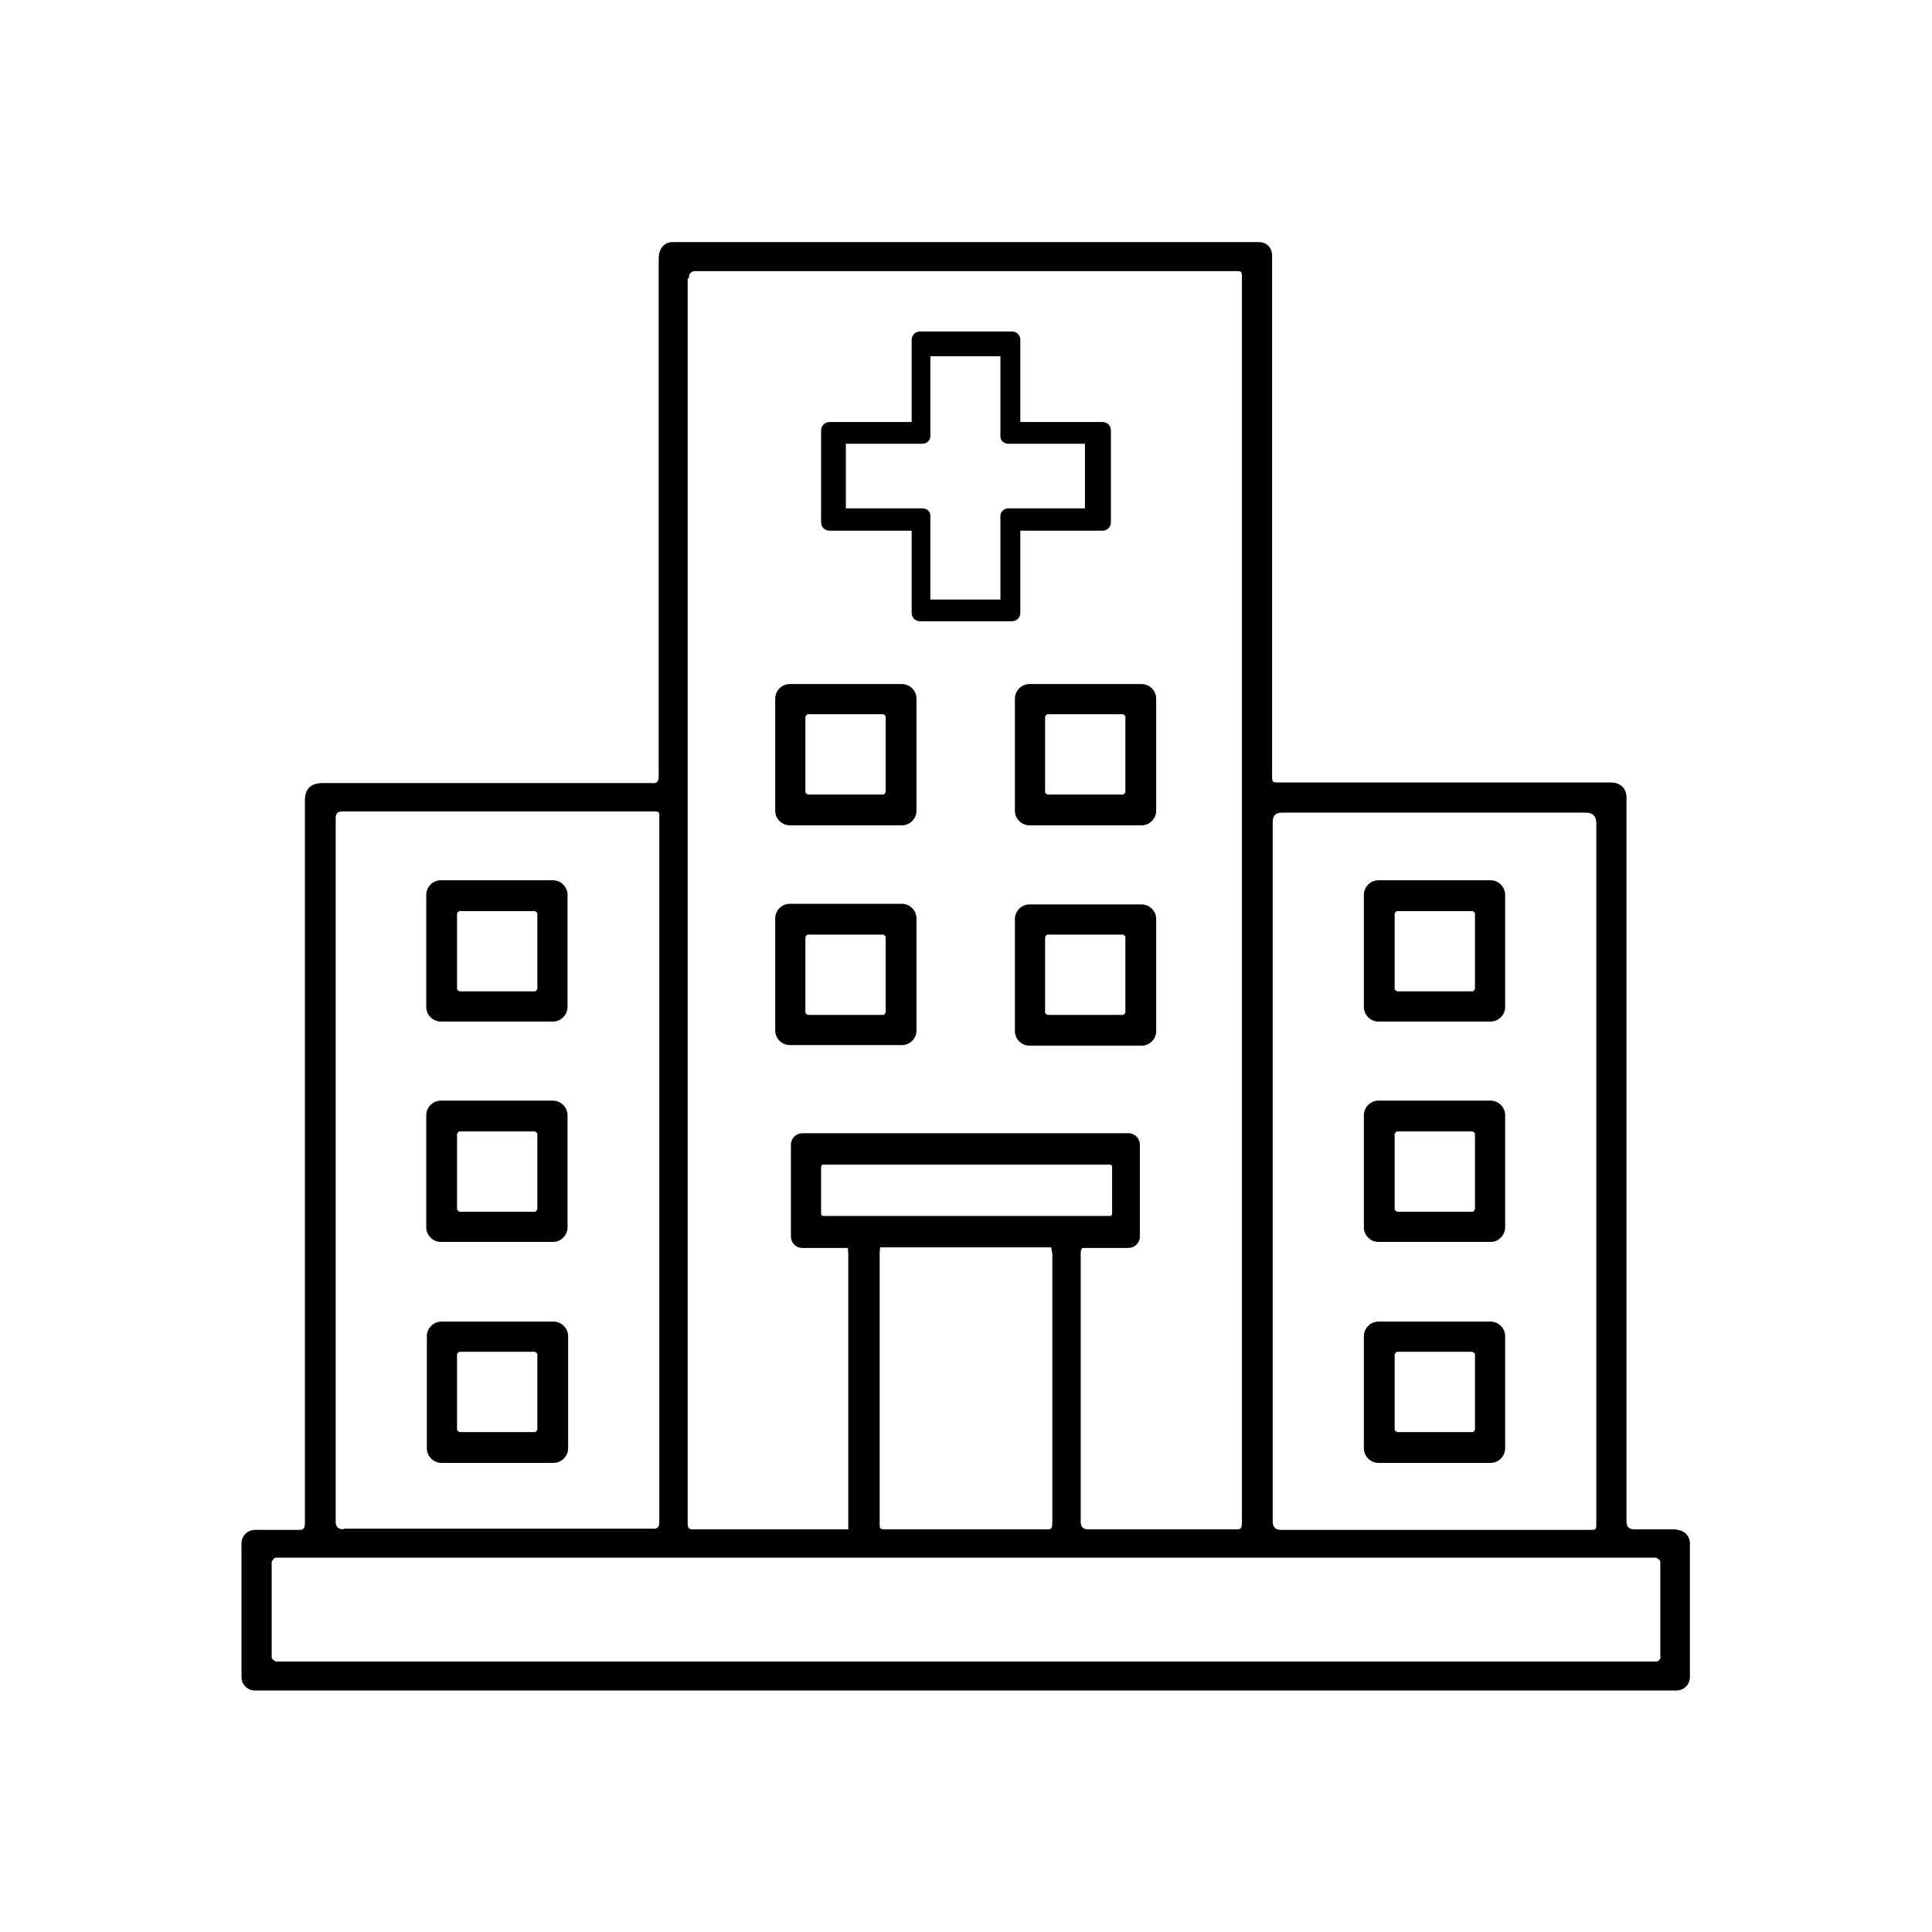 <?xml version="1.0" encoding="UTF-8"?>
<svg id="Layer_2" xmlns="http://www.w3.org/2000/svg" width="32" height="32" xmlns:xlink="http://www.w3.org/1999/xlink" viewBox="0 0 32 32">
  <defs>
    <clipPath id="clippath">
      <rect width="32" height="32" style="fill: none;"/>
    </clipPath>
  </defs>
  <g id="ICONS">
    <g id="hospital">
      <g style="clip-path: url(#clippath);">
        <g id="icon">
          <path d="M22.83,24.23h1.86c.13,0,.24-.11.24-.24v-1.86c0-.13-.11-.24-.24-.24h-1.86c-.13,0-.24.11-.24.24v1.86c0,.13.11.24.24.24ZM23.1,22.43s.02-.04.04-.04h1.25s.04.02.04.04v1.25s-.02.04-.04.04h-1.25s-.04-.02-.04-.04v-1.25Z"/>
          <path d="M22.83,20.57h1.86c.13,0,.24-.11.24-.24v-1.86c0-.13-.11-.24-.24-.24h-1.86c-.13,0-.24.11-.24.24v1.86c0,.13.11.24.24.24ZM23.1,18.78s.02-.04.04-.04h1.25s.04.02.04.04v1.25s-.02.04-.04.04h-1.25s-.04-.02-.04-.04v-1.25Z"/>
          <path d="M22.83,16.92h1.86c.13,0,.24-.11.24-.24v-1.86c0-.13-.11-.24-.24-.24h-1.86c-.13,0-.24.11-.24.24v1.86c0,.13.11.24.24.24ZM23.1,15.13s.02-.04.04-.04h1.25s.04.02.04.04v1.25s-.02.04-.04.04h-1.25s-.04-.02-.04-.04v-1.25Z"/>
          <path d="M9.17,24.23c.13,0,.24-.11.24-.24v-1.86c0-.13-.11-.24-.24-.24h-1.86c-.13,0-.24.11-.24.24v1.86c0,.13.11.24.24.24h1.86ZM7.57,22.43s.02-.04.04-.04h1.25s.04.02.04.04v1.25s-.02.04-.04.04h-1.25s-.04-.02-.04-.04v-1.25Z"/>
          <path d="M7.3,20.57h1.86c.13,0,.24-.11.24-.24v-1.86c0-.13-.11-.24-.24-.24h-1.86c-.13,0-.24.11-.24.24v1.86c0,.13.11.24.24.24ZM7.57,18.78s.02-.04.04-.04h1.25s.04.02.04.04v1.25s-.02.04-.04.04h-1.25s-.04-.02-.04-.04v-1.25Z"/>
          <path d="M7.3,16.92h1.86c.13,0,.24-.11.24-.24v-1.86c0-.13-.11-.24-.24-.24h-1.86c-.13,0-.24.11-.24.24v1.86c0,.13.11.24.24.24ZM7.57,15.13s.02-.04.04-.04h1.25s.04.02.04.04v1.25s-.02.04-.04.04h-1.25s-.04-.02-.04-.04v-1.25Z"/>
          <path d="M13.08,17.31h1.86c.13,0,.24-.11.24-.24v-1.86c0-.13-.11-.24-.24-.24h-1.86c-.13,0-.24.11-.24.24v1.86c0,.13.11.24.24.24ZM13.34,15.52s.02-.04.04-.04h1.25s.04.02.04.04v1.25s-.02.04-.04.04h-1.25s-.04-.02-.04-.04v-1.25Z"/>
          <path d="M13.08,13.67h1.86c.13,0,.24-.11.24-.24v-1.86c0-.13-.11-.24-.24-.24h-1.86c-.13,0-.24.11-.24.24v1.86c0,.13.11.24.24.24ZM13.34,11.87s.02-.04.04-.04h1.25s.04.02.04.04v1.25s-.02.04-.04.04h-1.25s-.04-.02-.04-.04v-1.25Z"/>
          <path d="M18.91,14.98h-1.86c-.13,0-.24.11-.24.24v1.86c0,.13.11.24.24.24h1.86c.13,0,.24-.11.24-.24v-1.86c0-.13-.11-.24-.24-.24ZM18.64,16.77s-.02.04-.04.04h-1.25s-.04-.02-.04-.04v-1.25s.02-.04.04-.04h1.25s.04.02.04.04v1.25Z"/>
          <path d="M16.81,11.57v1.86c0,.13.11.24.24.24h1.86c.13,0,.24-.11.24-.24v-1.86c0-.13-.11-.24-.24-.24h-1.86c-.13,0-.24.11-.24.24ZM17.31,11.87s.02-.04.04-.04h1.25s.04.02.04.04v1.25s-.02.04-.04.04h-1.25s-.04-.02-.04-.04v-1.25Z"/>
          <path d="M13.74,8.79h1.36v1.36c0,.08.06.14.14.14h1.52c.08,0,.14-.06.14-.14v-1.36h1.36c.08,0,.14-.06.14-.14v-1.52c0-.08-.06-.14-.14-.14h-1.36v-1.36c0-.08-.06-.14-.14-.14h-1.52c-.08,0-.14.06-.14.14v1.36h-1.36c-.08,0-.14.06-.14.14v1.52c0,.08.06.14.14.14ZM14.01,7.35h1.27c.07,0,.13-.06.13-.12v-1.33h1.16v1.33c0,.07.06.12.13.12h1.27v1.07h-1.27c-.07,0-.13.06-.13.12v1.39h-1.16v-1.39c0-.07-.06-.12-.13-.12h-1.27v-1.07Z"/>
          <path d="M27.78,25.33h-.71c-.09,0-.13-.04-.13-.13v-11.99c0-.15-.1-.25-.26-.25h-5.49c-.12,0-.12,0-.12-.12V4.24c0-.14-.09-.23-.22-.23-.04,0-.08,0-.12,0h-9.49s-.08,0-.12,0c-.09.01-.16.06-.19.15-.02.05-.02.11-.02.17v6.86c0,.56,0,1.11,0,1.67,0,.09-.03.12-.12.11-.56,0-4.38,0-5.44,0-.2,0-.3.09-.3.29v.36c0,2.1,0,11.14,0,11.61,0,.08-.02.1-.07.11h-.76c-.12,0-.22.1-.22.22v2.22c0,.12.1.22.22.22h23.55c.12,0,.22-.1.22-.22v-2.22c0-.12-.1-.22-.22-.22h0ZM14.57,25.21v-4.45s0-.07.01-.1h2.83s.01.05.02.11v4.39c0,.14,0,.17-.07.17h-.54c-.17,0-.37,0-.44,0h-1.7c-.11,0-.11,0-.11-.12h0ZM13.63,20.14s-.03-.01-.03-.03v-.79s.01-.03.03-.03h4.76s.03.01.03.03v.79s-.01.03-.03.03h-4.76ZM21.08,13.61q0-.15.15-.15h5.04c.11,0,.17.06.17.17v11.59c0,.11,0,.12-.09.12h-5.13q-.14,0-.14-.14v-11.59h0ZM11.41,4.61q0-.12.11-.12h8.93c.12,0,.12,0,.12.12v20.54c0,.14,0,.17-.06.18h-2.49q-.12,0-.12-.12v-4.45s0-.08.03-.09h.76c.1,0,.19-.08.19-.19v-1.52c0-.1-.08-.19-.19-.19h-5.4c-.1,0-.19.08-.19.19v1.52c0,.1.08.19.19.19h.75s.01.04.01.1c0,1.19,0,4.32,0,4.56-.04,0-.07,0-.1,0h-2.49c-.05,0-.07-.03-.07-.1,0-1.51,0-19.86,0-20.62h0ZM5.69,25.33c-.09,0-.13-.04-.13-.13v-10.78c0-.29,0-.57,0-.86,0-.09.03-.12.12-.12.86,0,4.35,0,5.06,0,.21,0,.18-.02.18.18,0,2.37,0,11.36,0,11.59,0,.07-.02.1-.07.11h-5.16ZM27.51,27.45s-.03.07-.07.07H4.57s-.07-.03-.07-.07v-1.58s.03-.07.07-.07h22.86s.07.03.07.07v1.58Z"/>
        </g>
      </g>
    </g>
  </g>
</svg>